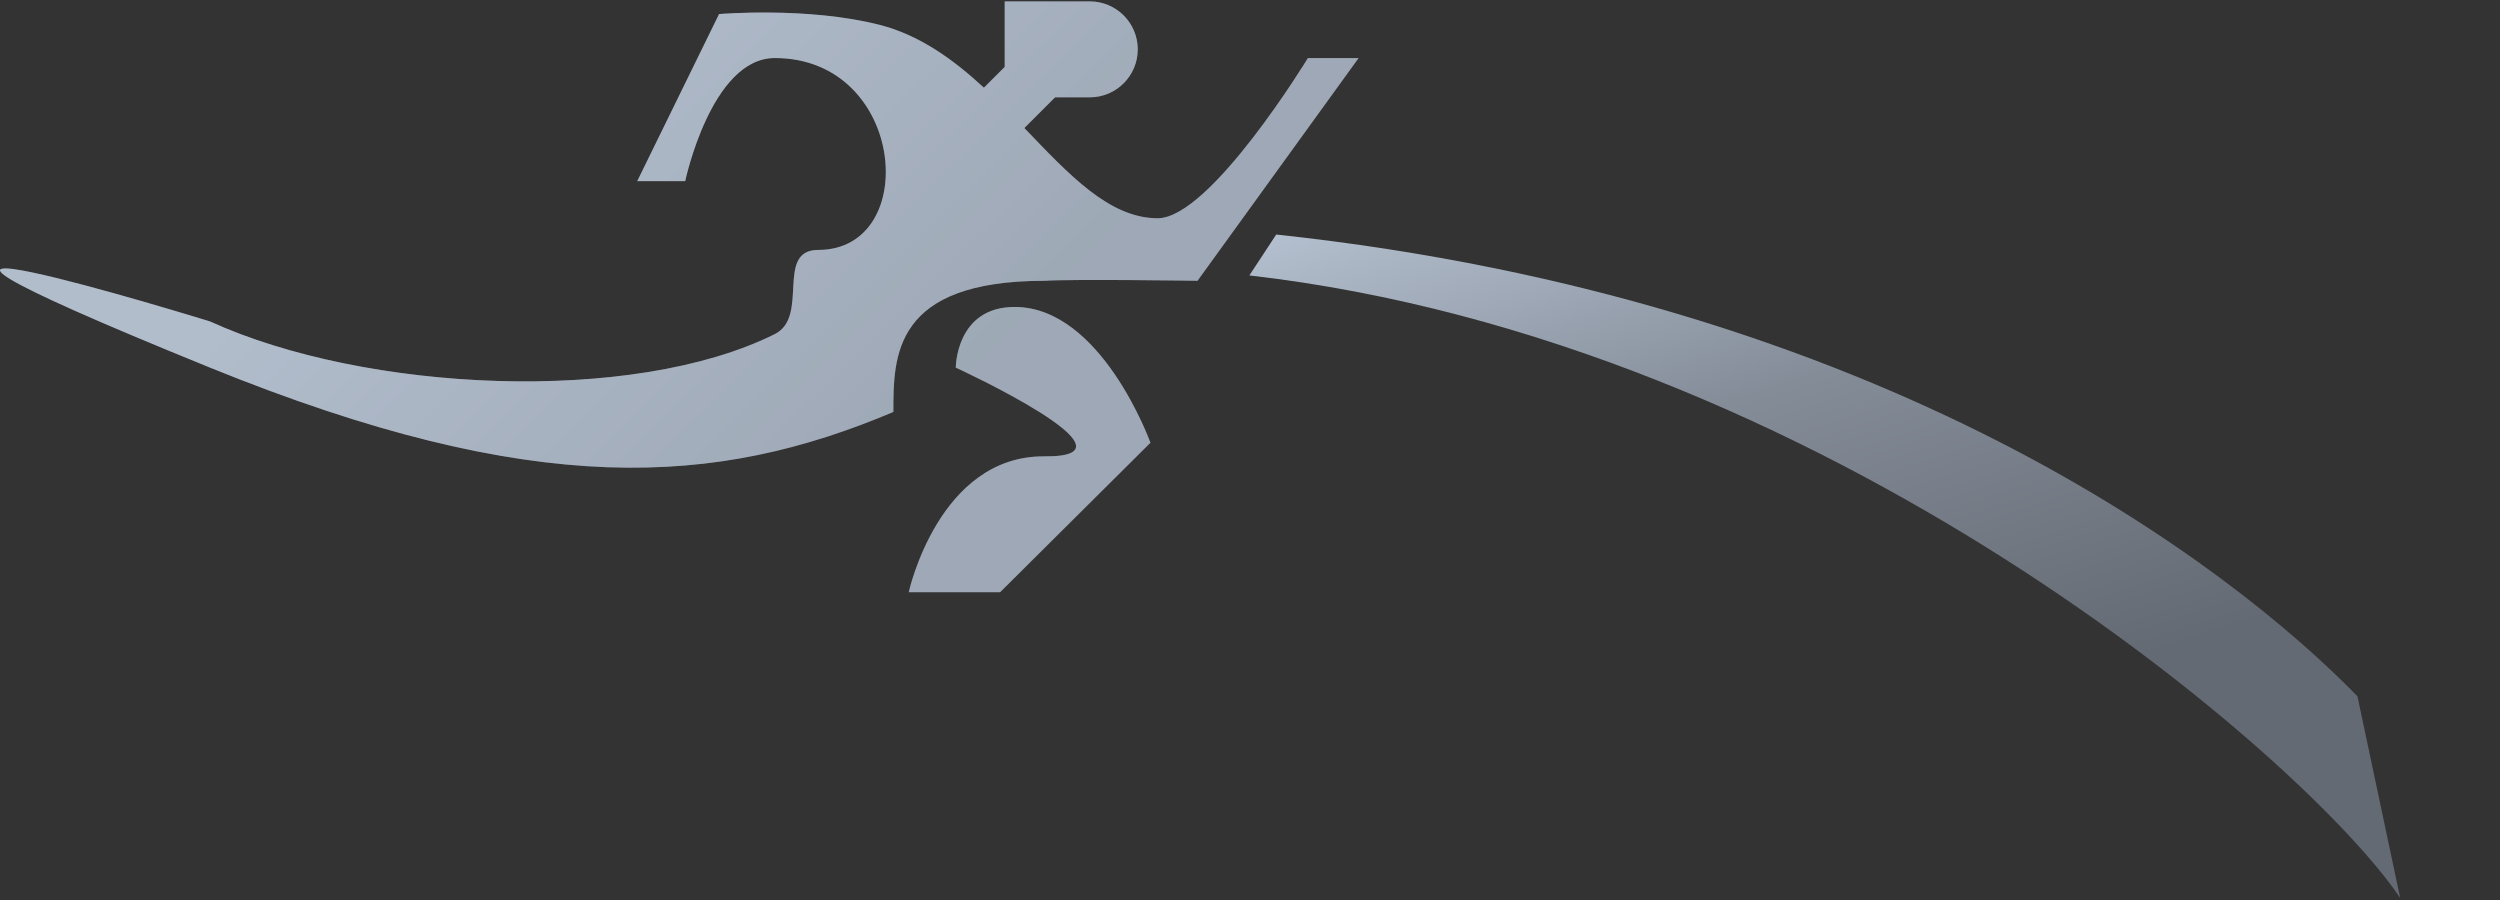 <svg width="772" height="278" viewBox="0 0 772 278" fill="none" xmlns="http://www.w3.org/2000/svg">
<rect x="0" y="0" width="772" height="278" fill="#333333" stroke="none"/>
<path d="M385.795 85.054L394.102 72.421C582.477 92.665 688.857 174.864 727.978 215.006L741.166 277.256C711.98 233.997 562.941 105.326 385.795 85.054Z" fill="url(#paint0_linear_613_1356)"/>
<path d="M313.326 94.787C340.145 94.787 355.236 136.67 355.251 136.712L308.838 182.861H280.625C280.647 182.762 289.887 140.658 322.55 140.921C355.251 141.184 295.143 113.514 295.143 113.514C295.143 113.514 295.143 94.787 313.326 94.787ZM336.524 0.428C344.706 0.428 351.338 7.06 351.338 15.241C351.338 23.422 344.706 30.055 336.524 30.055H325.801L316.323 39.532C330.092 53.874 342.523 67.395 357.487 67.395C373.792 67.395 403.885 17.924 403.885 17.924H419.536L369.785 86.711C369.657 86.709 331.605 86.138 322.55 86.711C275.873 86.711 275.873 109.934 275.873 127.209C221.359 150.236 165.246 154.287 64.851 113.514C-80.913 54.315 64.581 99.176 64.851 99.259C112.745 121.124 195.24 125.096 239.259 103.172C250.061 97.791 239.259 77.178 252.675 77.178C284.538 77.178 279.786 17.924 239.259 17.924C219.624 17.924 211.589 55.936 211.589 55.936H196.775L222.054 4.341C222.146 4.333 249.563 2.016 271.681 7.694C284.035 10.866 294.426 18.397 303.831 27.081L310.251 20.661V0.428H336.524Z" fill="url(#paint1_linear_613_1356)"/>
<path d="M313.326 94.787C340.145 94.787 355.236 136.67 355.251 136.712L308.838 182.861H280.625C280.647 182.762 289.887 140.658 322.55 140.921C355.251 141.184 295.143 113.514 295.143 113.514C295.143 113.514 295.143 94.787 313.326 94.787ZM336.524 0.428C344.706 0.428 351.338 7.06 351.338 15.241C351.338 23.422 344.706 30.055 336.524 30.055H325.801L316.323 39.532C330.092 53.874 342.523 67.395 357.487 67.395C373.792 67.395 403.885 17.924 403.885 17.924H419.536L369.785 86.711C369.657 86.709 331.605 86.138 322.55 86.711C275.873 86.711 275.873 109.934 275.873 127.209C221.359 150.236 165.246 154.287 64.851 113.514C-80.913 54.315 64.581 99.176 64.851 99.259C112.745 121.124 195.24 125.096 239.259 103.172C250.061 97.791 239.259 77.178 252.675 77.178C284.538 77.178 279.786 17.924 239.259 17.924C219.624 17.924 211.589 55.936 211.589 55.936H196.775L222.054 4.341C222.146 4.333 249.563 2.016 271.681 7.694C284.035 10.866 294.426 18.397 303.831 27.081L310.251 20.661V0.428H336.524Z" fill="black" fill-opacity="0.2"/>
<defs>
<linearGradient id="paint0_linear_613_1356" x1="315.672" y1="61.059" x2="389.924" y2="290.775" gradientUnits="userSpaceOnUse">
<stop stop-color="#C5D2E3"/>
<stop offset="0.529" stop-color="#848C98"/>
<stop offset="1" stop-color="#646A73"/>
</linearGradient>
<linearGradient id="paint1_linear_613_1356" x1="-78.809" y1="31.753" x2="151.931" y2="265.233" gradientUnits="userSpaceOnUse">
<stop stop-color="#DEECFF"/>
<stop offset="0.466" stop-color="#DEECFF"/>
<stop offset="1" stop-color="#C5D2E3"/>
</linearGradient>
</defs>
</svg>
